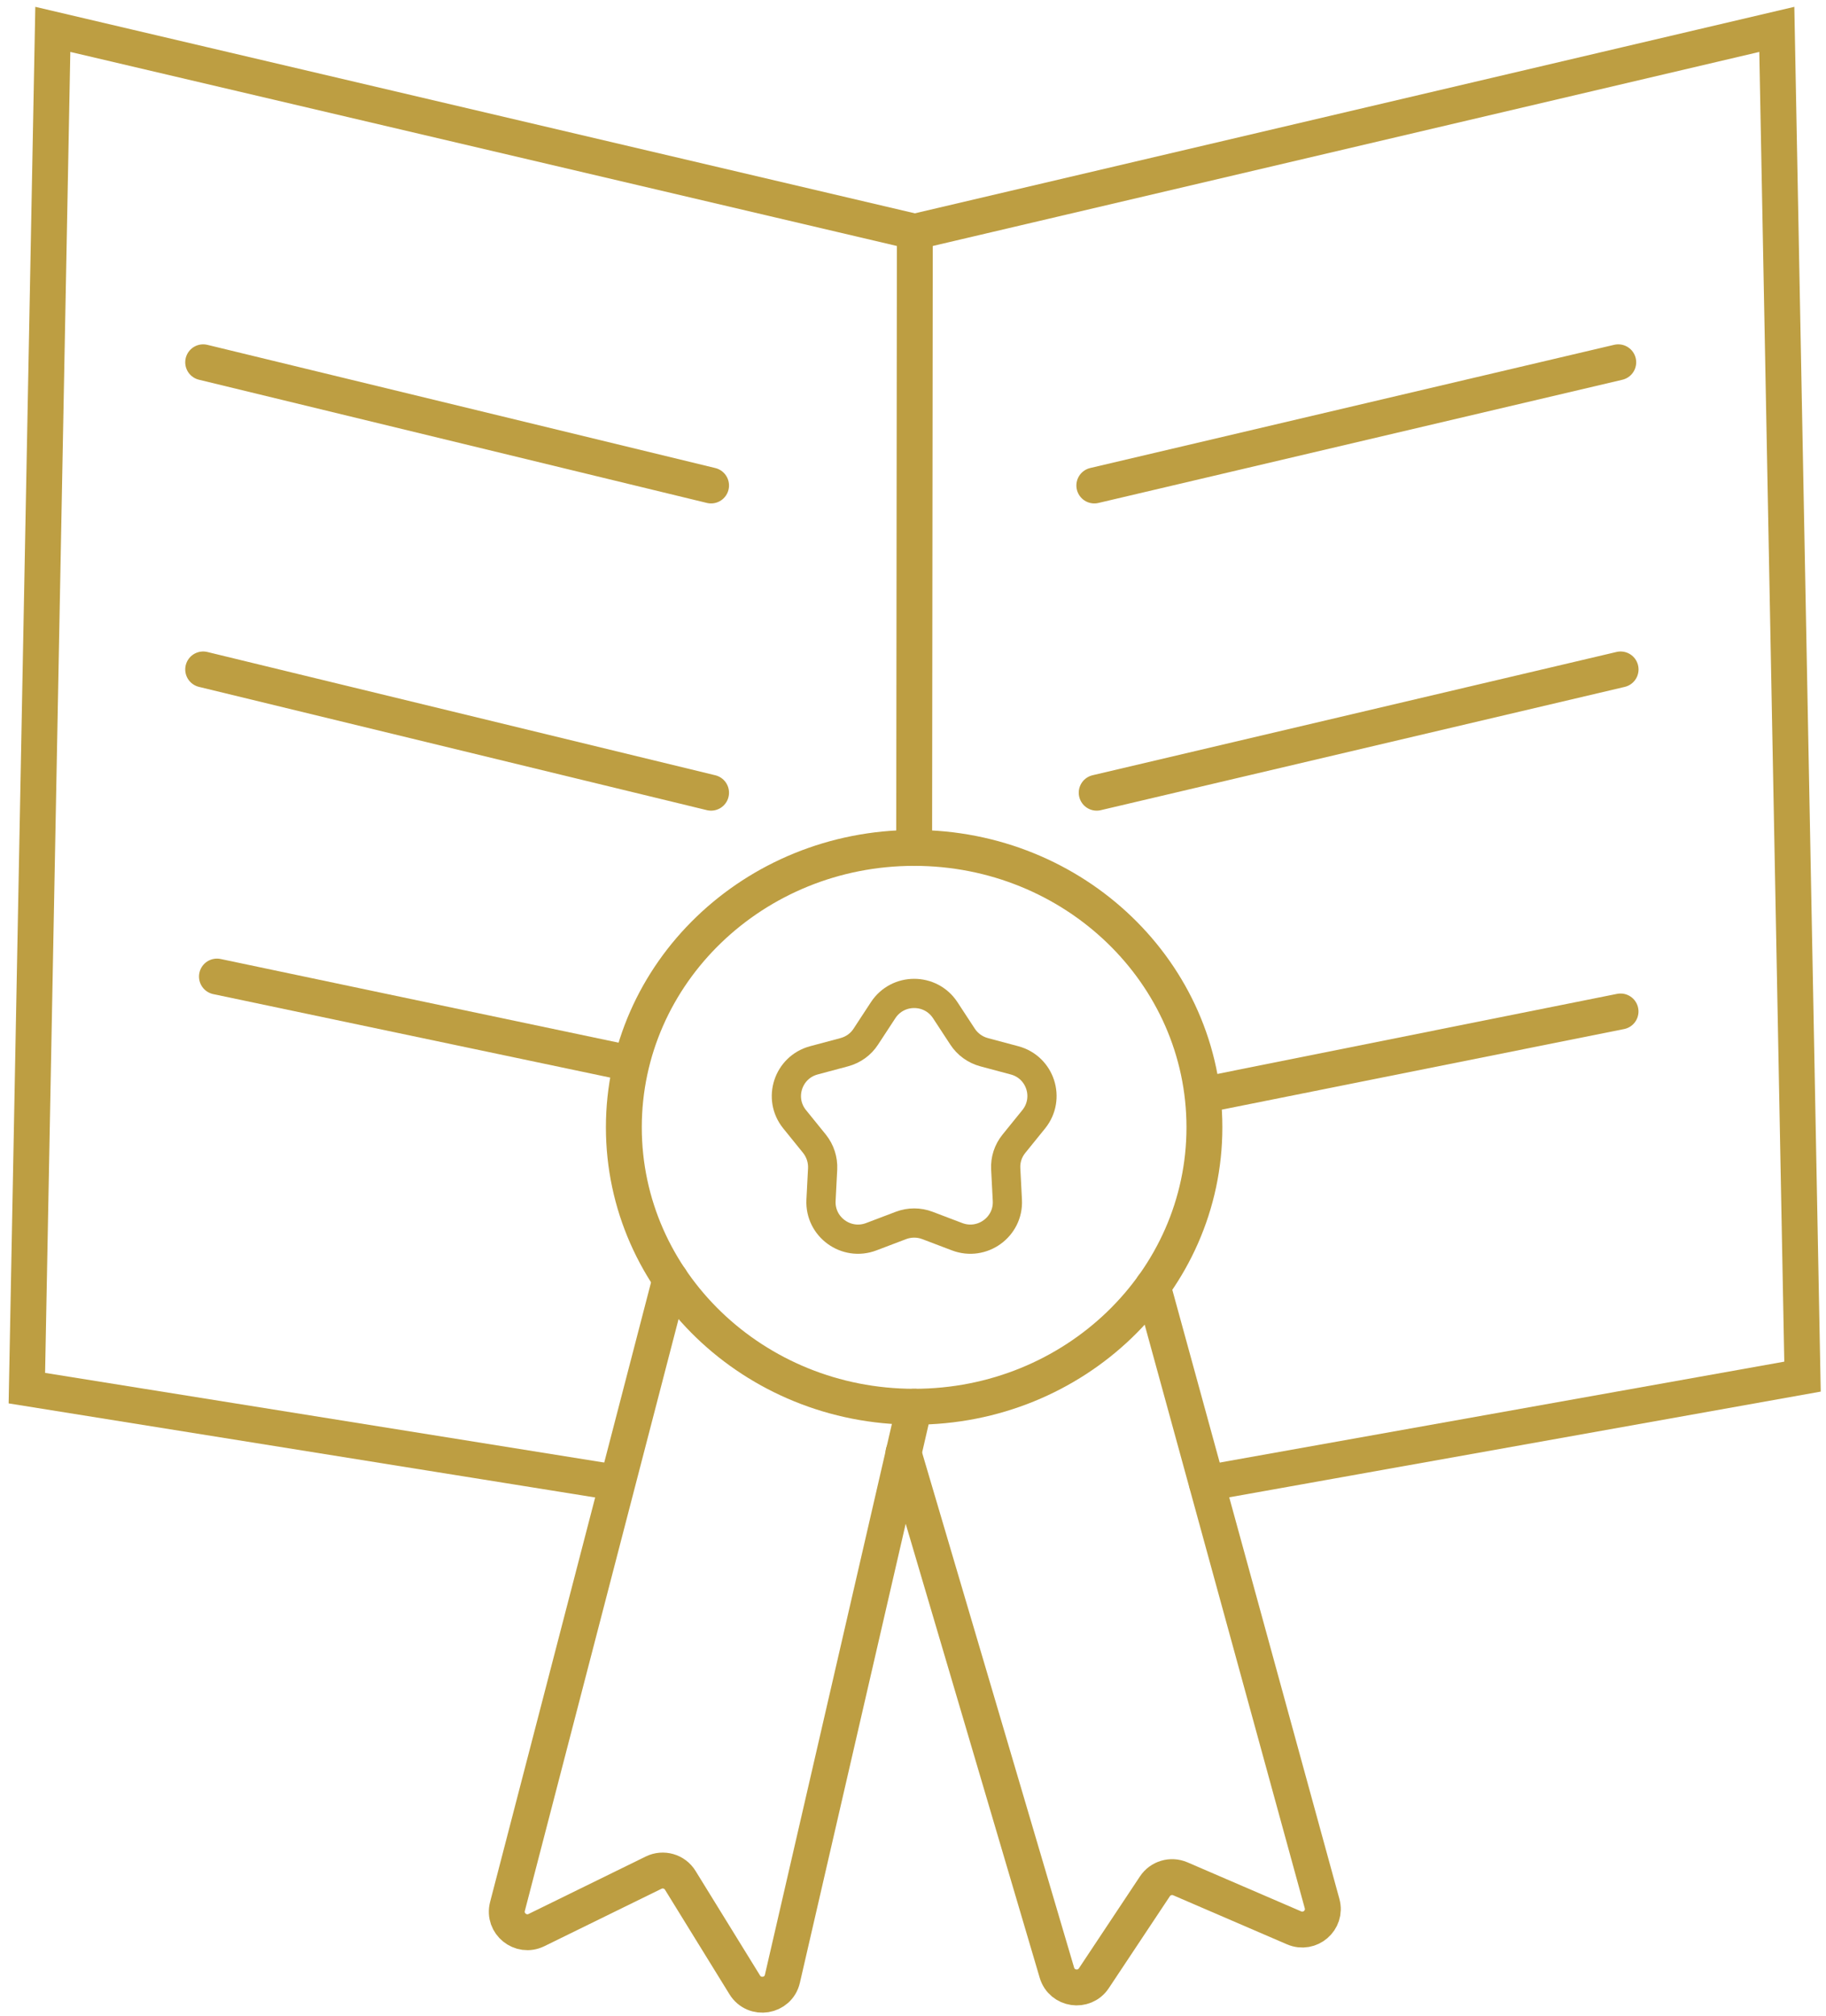 <svg width="145" height="160" viewBox="0 0 145 160" fill="none" xmlns="http://www.w3.org/2000/svg">
<path d="M72.592 67.311L72.646 18.396L4.194 2.332L2.133 110.185L48.18 117.567" stroke="#BD9E42" stroke-width="2.849" stroke-miterlimit="10" stroke-linecap="round"/>
<path d="M72.648 18.396L141.094 2.332L143.135 109.271L95.835 117.722" stroke="#BD9E42" stroke-width="2.849" stroke-miterlimit="10" stroke-linecap="round"/>
<path d="M72.59 111.662C85.321 111.662 95.641 101.732 95.641 89.483C95.641 77.234 85.321 67.304 72.59 67.304C59.859 67.304 49.539 77.234 49.539 89.483C49.539 101.732 59.859 111.662 72.59 111.662Z" stroke="#BD9E42" stroke-width="2.849" stroke-miterlimit="10" stroke-linecap="round"/>
<path d="M75.06 80.185L76.435 82.284C76.829 82.887 77.435 83.327 78.136 83.517L80.565 84.167C82.619 84.716 83.422 87.187 82.089 88.84L80.51 90.79C80.054 91.352 79.823 92.056 79.864 92.781L79.993 95.28C80.102 97.393 77.986 98.923 75.999 98.165L73.645 97.271C72.972 97.014 72.223 97.014 71.543 97.271L69.189 98.165C67.202 98.923 65.093 97.393 65.195 95.28L65.324 92.781C65.358 92.063 65.127 91.352 64.678 90.79L63.099 88.84C61.766 87.194 62.569 84.722 64.624 84.167L67.052 83.517C67.753 83.327 68.359 82.894 68.753 82.284L70.128 80.185C71.291 78.411 73.897 78.411 75.06 80.185Z" stroke="#BD9E42" stroke-width="2.32" stroke-miterlimit="10" stroke-linecap="round"/>
<g style="mix-blend-mode:hard-light">
<path d="M53.237 101.53L40.296 151.332C39.949 152.68 41.344 153.817 42.602 153.201L51.903 148.643C52.658 148.271 53.577 148.535 54.019 149.253L59.142 157.555C59.911 158.795 61.803 158.49 62.129 157.068L72.6 111.661" stroke="#BD9E42" stroke-width="2.849" stroke-miterlimit="10" stroke-linecap="round"/>
</g>
<path d="M71.742 115.318L83.928 156.587C84.322 157.915 86.091 158.179 86.86 157.027L91.711 149.727C92.146 149.07 92.997 148.82 93.725 149.131L102.76 153.025C104.019 153.567 105.346 152.422 104.985 151.102L91.541 102.112" stroke="#BD9E42" stroke-width="2.849" stroke-miterlimit="10" stroke-linecap="round"/>
<path d="M86.898 38.536L128.503 28.757" stroke="#BD9E42" stroke-width="2.849" stroke-miterlimit="10" stroke-linecap="round"/>
<path d="M87.086 62.922L128.69 53.137" stroke="#BD9E42" stroke-width="2.849" stroke-miterlimit="10" stroke-linecap="round"/>
<path d="M95.641 86.903L128.686 80.286" stroke="#BD9E42" stroke-width="2.849" stroke-miterlimit="10" stroke-linecap="round"/>
<path d="M16.133 28.757L56.465 38.536" stroke="#BD9E42" stroke-width="2.849" stroke-miterlimit="10" stroke-linecap="round"/>
<path d="M16.133 53.137L56.465 62.922" stroke="#BD9E42" stroke-width="2.849" stroke-miterlimit="10" stroke-linecap="round"/>
<path d="M17.227 77.515L49.544 84.308" stroke="#BD9E42" stroke-width="2.849" stroke-miterlimit="10" stroke-linecap="round"/>
</svg>
